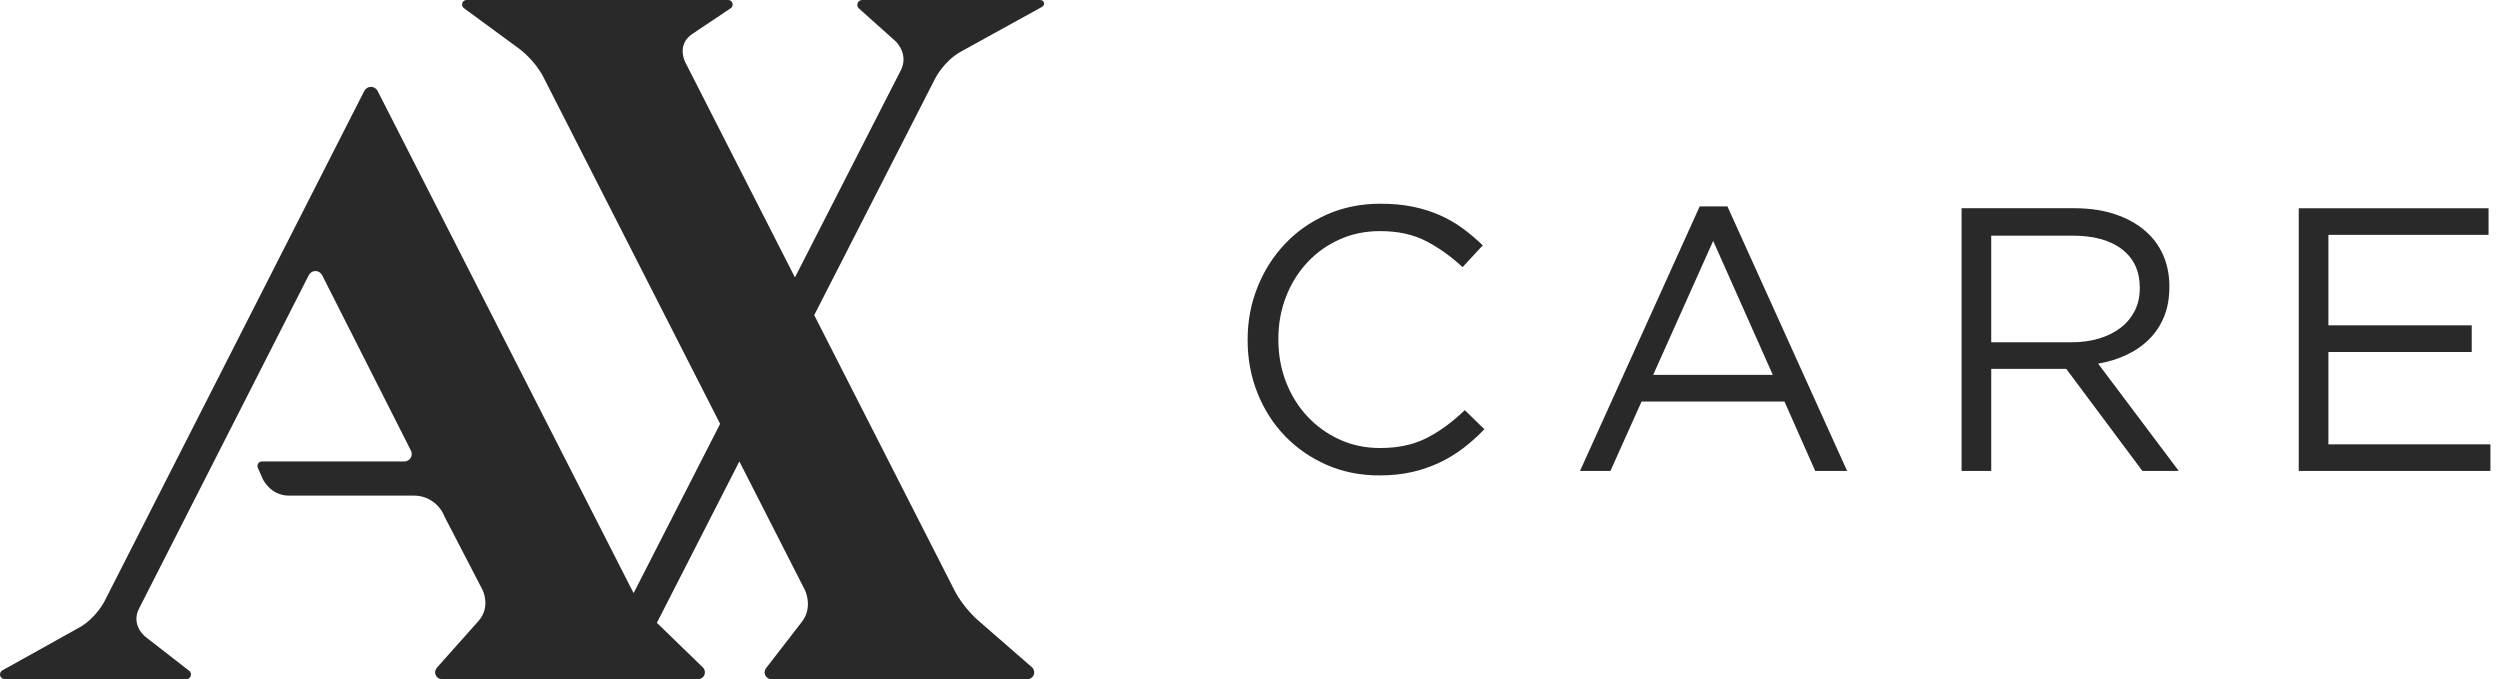 <?xml version="1.0" encoding="UTF-8"?>
<svg xmlns="http://www.w3.org/2000/svg" width="173" height="47" viewBox="0 0 173 47" fill="none">
  <g id="Layer_1" clip-path="url(#clip0_622_482)">
    <path id="Vector" d="M71.991 0H59.665C59.48 0 59.328 0.152 59.328 0.337C59.328 0.434 59.366 0.52 59.432 0.58L61.949 2.832C61.949 2.832 62.93 3.708 62.33 4.877L55.01 19.197L47.405 4.275C47.405 4.275 46.808 3.103 47.891 2.36L50.545 0.583C50.637 0.528 50.7 0.428 50.7 0.315C50.7 0.141 50.559 0 50.385 0H32.294C32.294 0 32.291 0 32.288 0C32.114 0 31.976 0.141 31.976 0.315C31.976 0.417 32.026 0.508 32.103 0.564L35.946 3.385C35.946 3.385 37.007 4.162 37.603 5.333L49.833 29.331L43.846 41.042C43.813 40.981 43.78 40.918 43.747 40.854L26.128 6.287C26.039 6.121 25.868 6.01 25.669 6.01C25.47 6.01 25.299 6.124 25.211 6.287L7.227 41.617C7.227 41.617 6.63 42.789 5.484 43.427C5.484 43.427 0.166 46.386 0.166 46.389C0.066 46.445 0 46.55 0 46.671C0 46.851 0.146 46.997 0.326 46.997H12.906C13.078 46.997 13.216 46.845 13.216 46.671C13.216 46.583 13.18 46.503 13.125 46.445C13.125 46.439 10.072 44.074 10.072 44.074C10.072 44.074 9.028 43.278 9.625 42.106L21.36 19.056C21.443 18.88 21.622 18.758 21.829 18.758C22.037 18.758 22.213 18.88 22.299 19.056C22.299 19.056 28.432 31.171 28.432 31.174C28.47 31.246 28.492 31.326 28.492 31.414C28.492 31.702 28.26 31.934 27.976 31.934H18.128C17.953 31.934 17.815 32.075 17.815 32.249C17.815 32.301 17.84 32.368 17.854 32.398C17.868 32.429 18.169 33.117 18.169 33.117C18.169 33.117 18.686 34.297 20 34.297C20 34.297 28.633 34.297 28.647 34.297C29.614 34.297 30.437 34.902 30.763 35.753L33.39 40.818C33.39 40.818 33.987 41.99 33.114 42.971L30.299 46.13C30.219 46.221 30.108 46.359 30.108 46.519C30.108 46.782 30.321 46.997 30.587 46.997H48.344C48.587 46.975 48.78 46.773 48.78 46.525C48.78 46.398 48.728 46.282 48.648 46.196C48.648 46.196 46.128 43.75 45.457 43.098L51.164 31.931L55.695 40.821C55.695 40.821 56.292 41.993 55.488 43.032L52.999 46.251C52.946 46.328 52.913 46.422 52.913 46.525C52.913 46.787 53.126 47.003 53.391 47.003C53.391 47.003 53.394 47.003 53.396 47.003H71.09C71.353 47.003 71.568 46.79 71.568 46.528C71.568 46.386 71.507 46.262 71.411 46.174L67.643 42.894C67.643 42.894 66.651 42.031 66.054 40.86L56.344 21.806L64.739 5.383C64.739 5.383 65.339 4.214 66.488 3.576L72.112 0.473C72.192 0.431 72.251 0.348 72.251 0.251C72.251 0.116 72.14 0.006 72.005 0.006L71.991 0Z" fill="#292929"></path>
    <path id="Vector_2" d="M97.706 32.667C98.38 32.512 99.013 32.294 99.602 32.017C100.19 31.741 100.74 31.407 101.251 31.017C101.762 30.627 102.251 30.191 102.718 29.704L101.367 28.381C100.502 29.212 99.618 29.856 98.718 30.315C97.817 30.774 96.745 31.003 95.499 31.003C94.496 31.003 93.565 30.81 92.709 30.42C91.853 30.03 91.11 29.5 90.477 28.823C89.844 28.149 89.353 27.355 88.996 26.446C88.643 25.537 88.463 24.556 88.463 23.498V23.445C88.463 22.406 88.64 21.433 88.996 20.524C89.35 19.615 89.844 18.825 90.477 18.148C91.11 17.474 91.853 16.946 92.709 16.564C93.565 16.183 94.496 15.992 95.499 15.992C96.745 15.992 97.814 16.227 98.704 16.694C99.596 17.161 100.43 17.758 101.209 18.485L102.61 16.979C102.16 16.545 101.693 16.153 101.209 15.796C100.726 15.443 100.198 15.139 99.626 14.887C99.055 14.636 98.436 14.442 97.77 14.304C97.104 14.166 96.356 14.097 95.524 14.097C94.19 14.097 92.963 14.343 91.839 14.837C90.715 15.332 89.745 16.006 88.933 16.863C88.118 17.72 87.482 18.72 87.024 19.861C86.565 21.002 86.336 22.216 86.336 23.498V23.55C86.336 24.849 86.565 26.068 87.024 27.212C87.482 28.353 88.118 29.345 88.933 30.185C89.745 31.025 90.706 31.686 91.814 32.172C92.922 32.656 94.132 32.899 95.449 32.899C96.281 32.899 97.032 32.822 97.706 32.664V32.667ZM114.4 25.941L118.552 16.669L122.679 25.941H114.397H114.4ZM109.339 32.589H111.442L113.596 27.787H123.486L125.613 32.589H127.82L119.538 14.282H117.619L109.337 32.589H109.339ZM137.793 23.683V16.307H143.415C144.89 16.307 146.034 16.622 146.849 17.255C147.664 17.888 148.072 18.767 148.072 19.892V19.944C148.072 20.533 147.956 21.058 147.722 21.514C147.487 21.972 147.161 22.362 146.746 22.683C146.329 23.003 145.835 23.249 145.263 23.423C144.691 23.597 144.067 23.683 143.39 23.683H137.796H137.793ZM135.743 32.589H137.793V25.526H142.984L148.255 32.589H150.771L145.191 25.164C145.901 25.043 146.559 24.841 147.164 24.553C147.769 24.269 148.293 23.904 148.733 23.462C149.175 23.02 149.514 22.5 149.758 21.903C150.001 21.306 150.119 20.627 150.119 19.864V19.811C150.119 19.085 149.998 18.419 149.758 17.811C149.514 17.206 149.169 16.678 148.719 16.227C148.147 15.655 147.426 15.21 146.55 14.89C145.677 14.569 144.677 14.409 143.553 14.409H135.741V32.587L135.743 32.589ZM159.073 32.589H172.338V30.746H161.125V24.357H171.043V22.514H161.125V16.255H172.208V14.412H159.073V32.589Z" fill="#292929"></path>
  </g>
  <defs>
    <clipPath id="clip0_622_482">
      <rect width="172.333" height="47" fill="white"></rect>
    </clipPath>
  </defs>
</svg>
